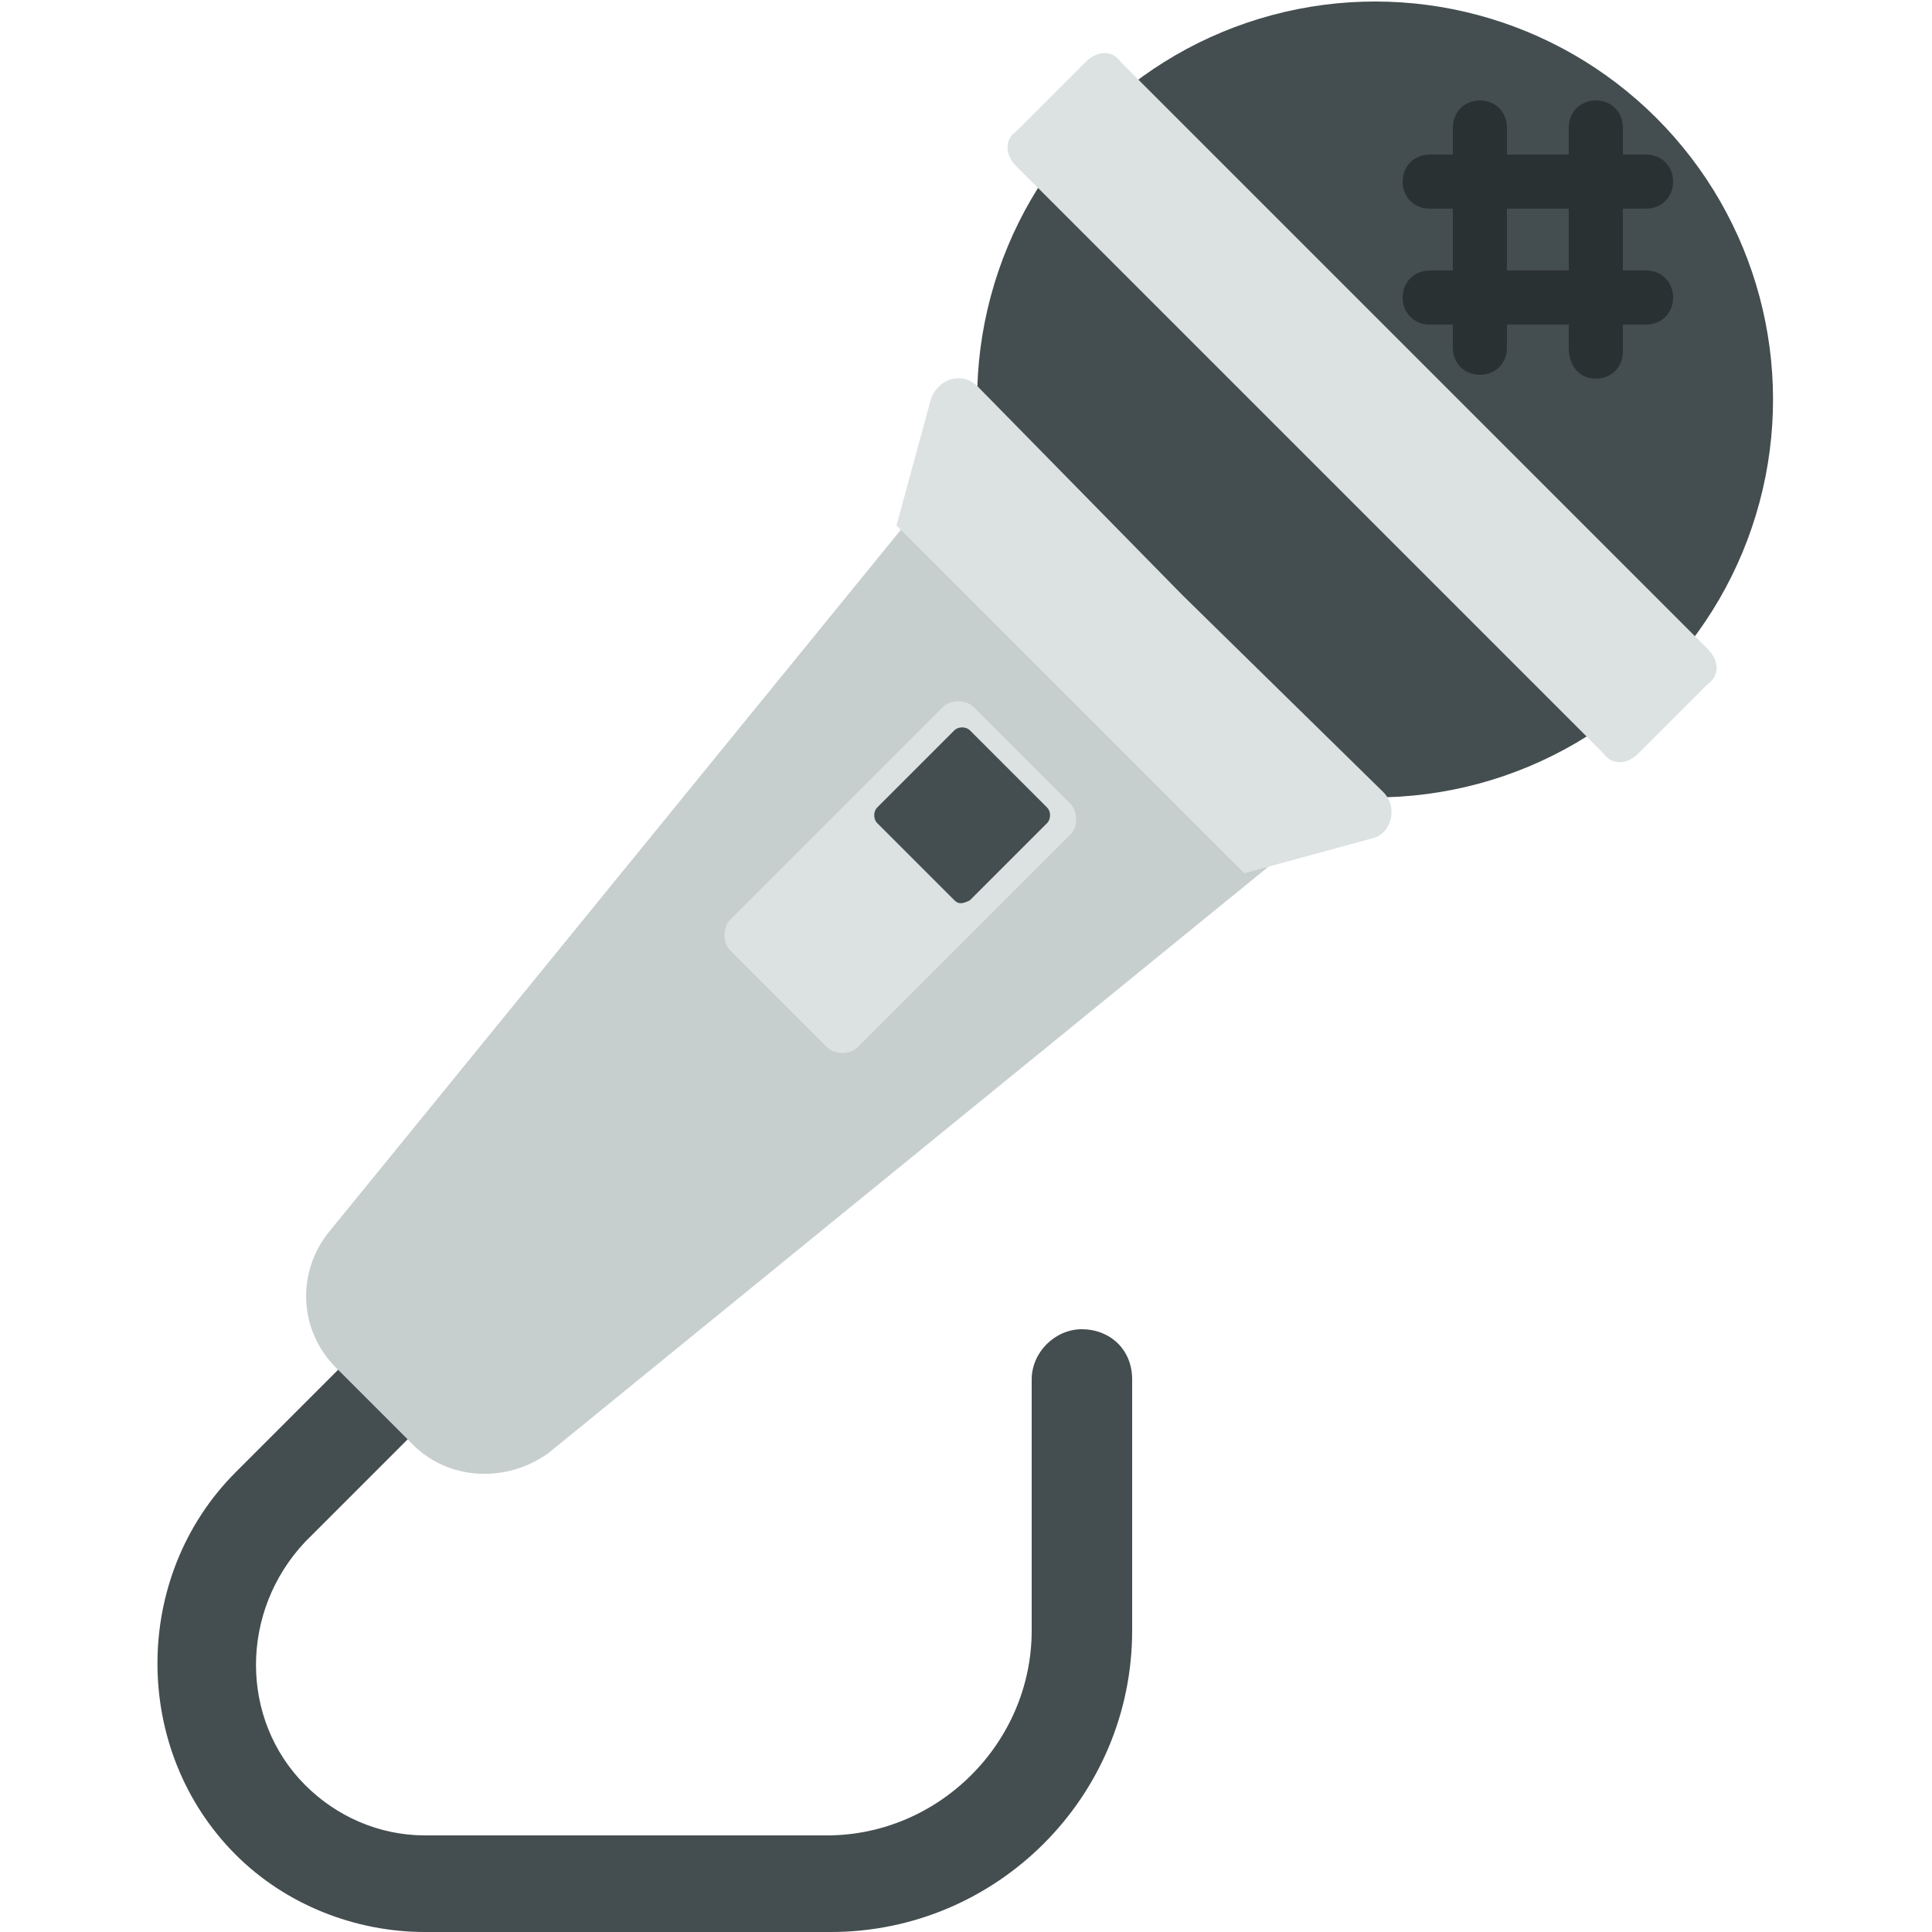 <?xml version="1.0" encoding="utf-8"?>
<!-- Generator: Adobe Illustrator 21.0.0, SVG Export Plug-In . SVG Version: 6.00 Build 0)  -->
<svg version="1.1" id="Layer_1" xmlns="http://www.w3.org/2000/svg" xmlns:xlink="http://www.w3.org/1999/xlink" x="0px" y="0px"
	 viewBox="0 0 50 50" style="enable-background:new 0 0 50 50;" xml:space="preserve">
<style type="text/css">
	.st0{fill:#444D4F;}
	.st1{fill:#DCE2E2;}
	.st2{fill:#C6CECE;}
	.st3{fill:#2A3133;}
</style>
<g>
	<path class="st0" d="M28,34.4c-0.7,0-1.3,0.6-1.3,1.3v6.5c0,2.9-2.4,5.3-5.3,5.3H11c-1.2,0-2.3-0.5-3.1-1.3c-1.7-1.7-1.7-4.5,0-6.3
		l9.9-9.9c0.5-0.5,0.5-1.3,0-1.8c-0.5-0.5-1.3-0.5-1.8,0l-9.9,9.9c-2.7,2.7-2.7,7.2,0,9.9c1.3,1.3,3.1,2,4.9,2h10.5
		c4.3,0,7.8-3.5,7.8-7.8v-6.5C29.3,34.9,28.7,34.4,28,34.4z"/>
	<g>
		<ellipse transform="matrix(0.707 -0.707 0.707 0.707 3.136 28.225)" class="st0" cx="35.6" cy="10.3" rx="10.3" ry="10.3"/>
		<path class="st1" d="M41.5,19.5L26.3,4.3c-0.3-0.3-0.3-0.7,0-0.9l1.8-1.8c0.3-0.3,0.7-0.3,0.9,0l15.2,15.2c0.3,0.3,0.3,0.7,0,0.9
			l-1.8,1.8C42.1,19.8,41.7,19.8,41.5,19.5z"/>
		<path class="st2" d="M28.9,17.1l-4.6-4.6L8.5,31.9c-0.8,1-0.8,2.5,0.2,3.5l1,1l1,1c0.9,0.9,2.4,1,3.5,0.2l19.4-15.8L28.9,17.1z"/>
		<path class="st3" d="M41.3,9.8L41.3,9.8c0.4,0,0.7-0.3,0.7-0.7V8.4h0.6c0.4,0,0.7-0.3,0.7-0.7l0,0C43.3,7.3,43,7,42.6,7H42V5.4
			h0.6c0.4,0,0.7-0.3,0.7-0.7l0,0C43.3,4.3,43,4,42.6,4H42V3.3c0-0.4-0.3-0.7-0.7-0.7l0,0c-0.4,0-0.7,0.3-0.7,0.7V4H39V3.3
			c0-0.4-0.3-0.7-0.7-0.7h0c-0.4,0-0.7,0.3-0.7,0.7V4h-0.6c-0.4,0-0.7,0.3-0.7,0.7l0,0c0,0.4,0.3,0.7,0.7,0.7h0.6V7h-0.6
			c-0.4,0-0.7,0.3-0.7,0.7l0,0c0,0.4,0.3,0.7,0.7,0.7h0.6v0.6c0,0.4,0.3,0.7,0.7,0.7h0c0.4,0,0.7-0.3,0.7-0.7V8.4h1.6v0.6
			C40.6,9.5,40.9,9.8,41.3,9.8z M39,7V5.4h1.6V7H39z"/>
		<path class="st1" d="M30.6,15.4L25.3,10c-0.4-0.4-1-0.2-1.2,0.3l-0.9,3.3l4.5,4.5l4.5,4.5l3.3-0.9c0.5-0.1,0.7-0.8,0.3-1.2
			L30.6,15.4z"/>
		<g>
			<path class="st1" d="M21.4,27.1l-2.5-2.5c-0.2-0.2-0.2-0.6,0-0.8l5.5-5.5c0.2-0.2,0.6-0.2,0.8,0l2.5,2.5c0.2,0.2,0.2,0.6,0,0.8
				l-5.5,5.5C22,27.3,21.6,27.3,21.4,27.1z"/>
			<path class="st0" d="M24.7,23.3l-2-2c-0.1-0.1-0.1-0.3,0-0.4l2-2c0.1-0.1,0.3-0.1,0.4,0l2,2c0.1,0.1,0.1,0.3,0,0.4l-2,2
				C24.9,23.4,24.8,23.4,24.7,23.3z"/>
		</g>
	</g>
</g>
</svg>
